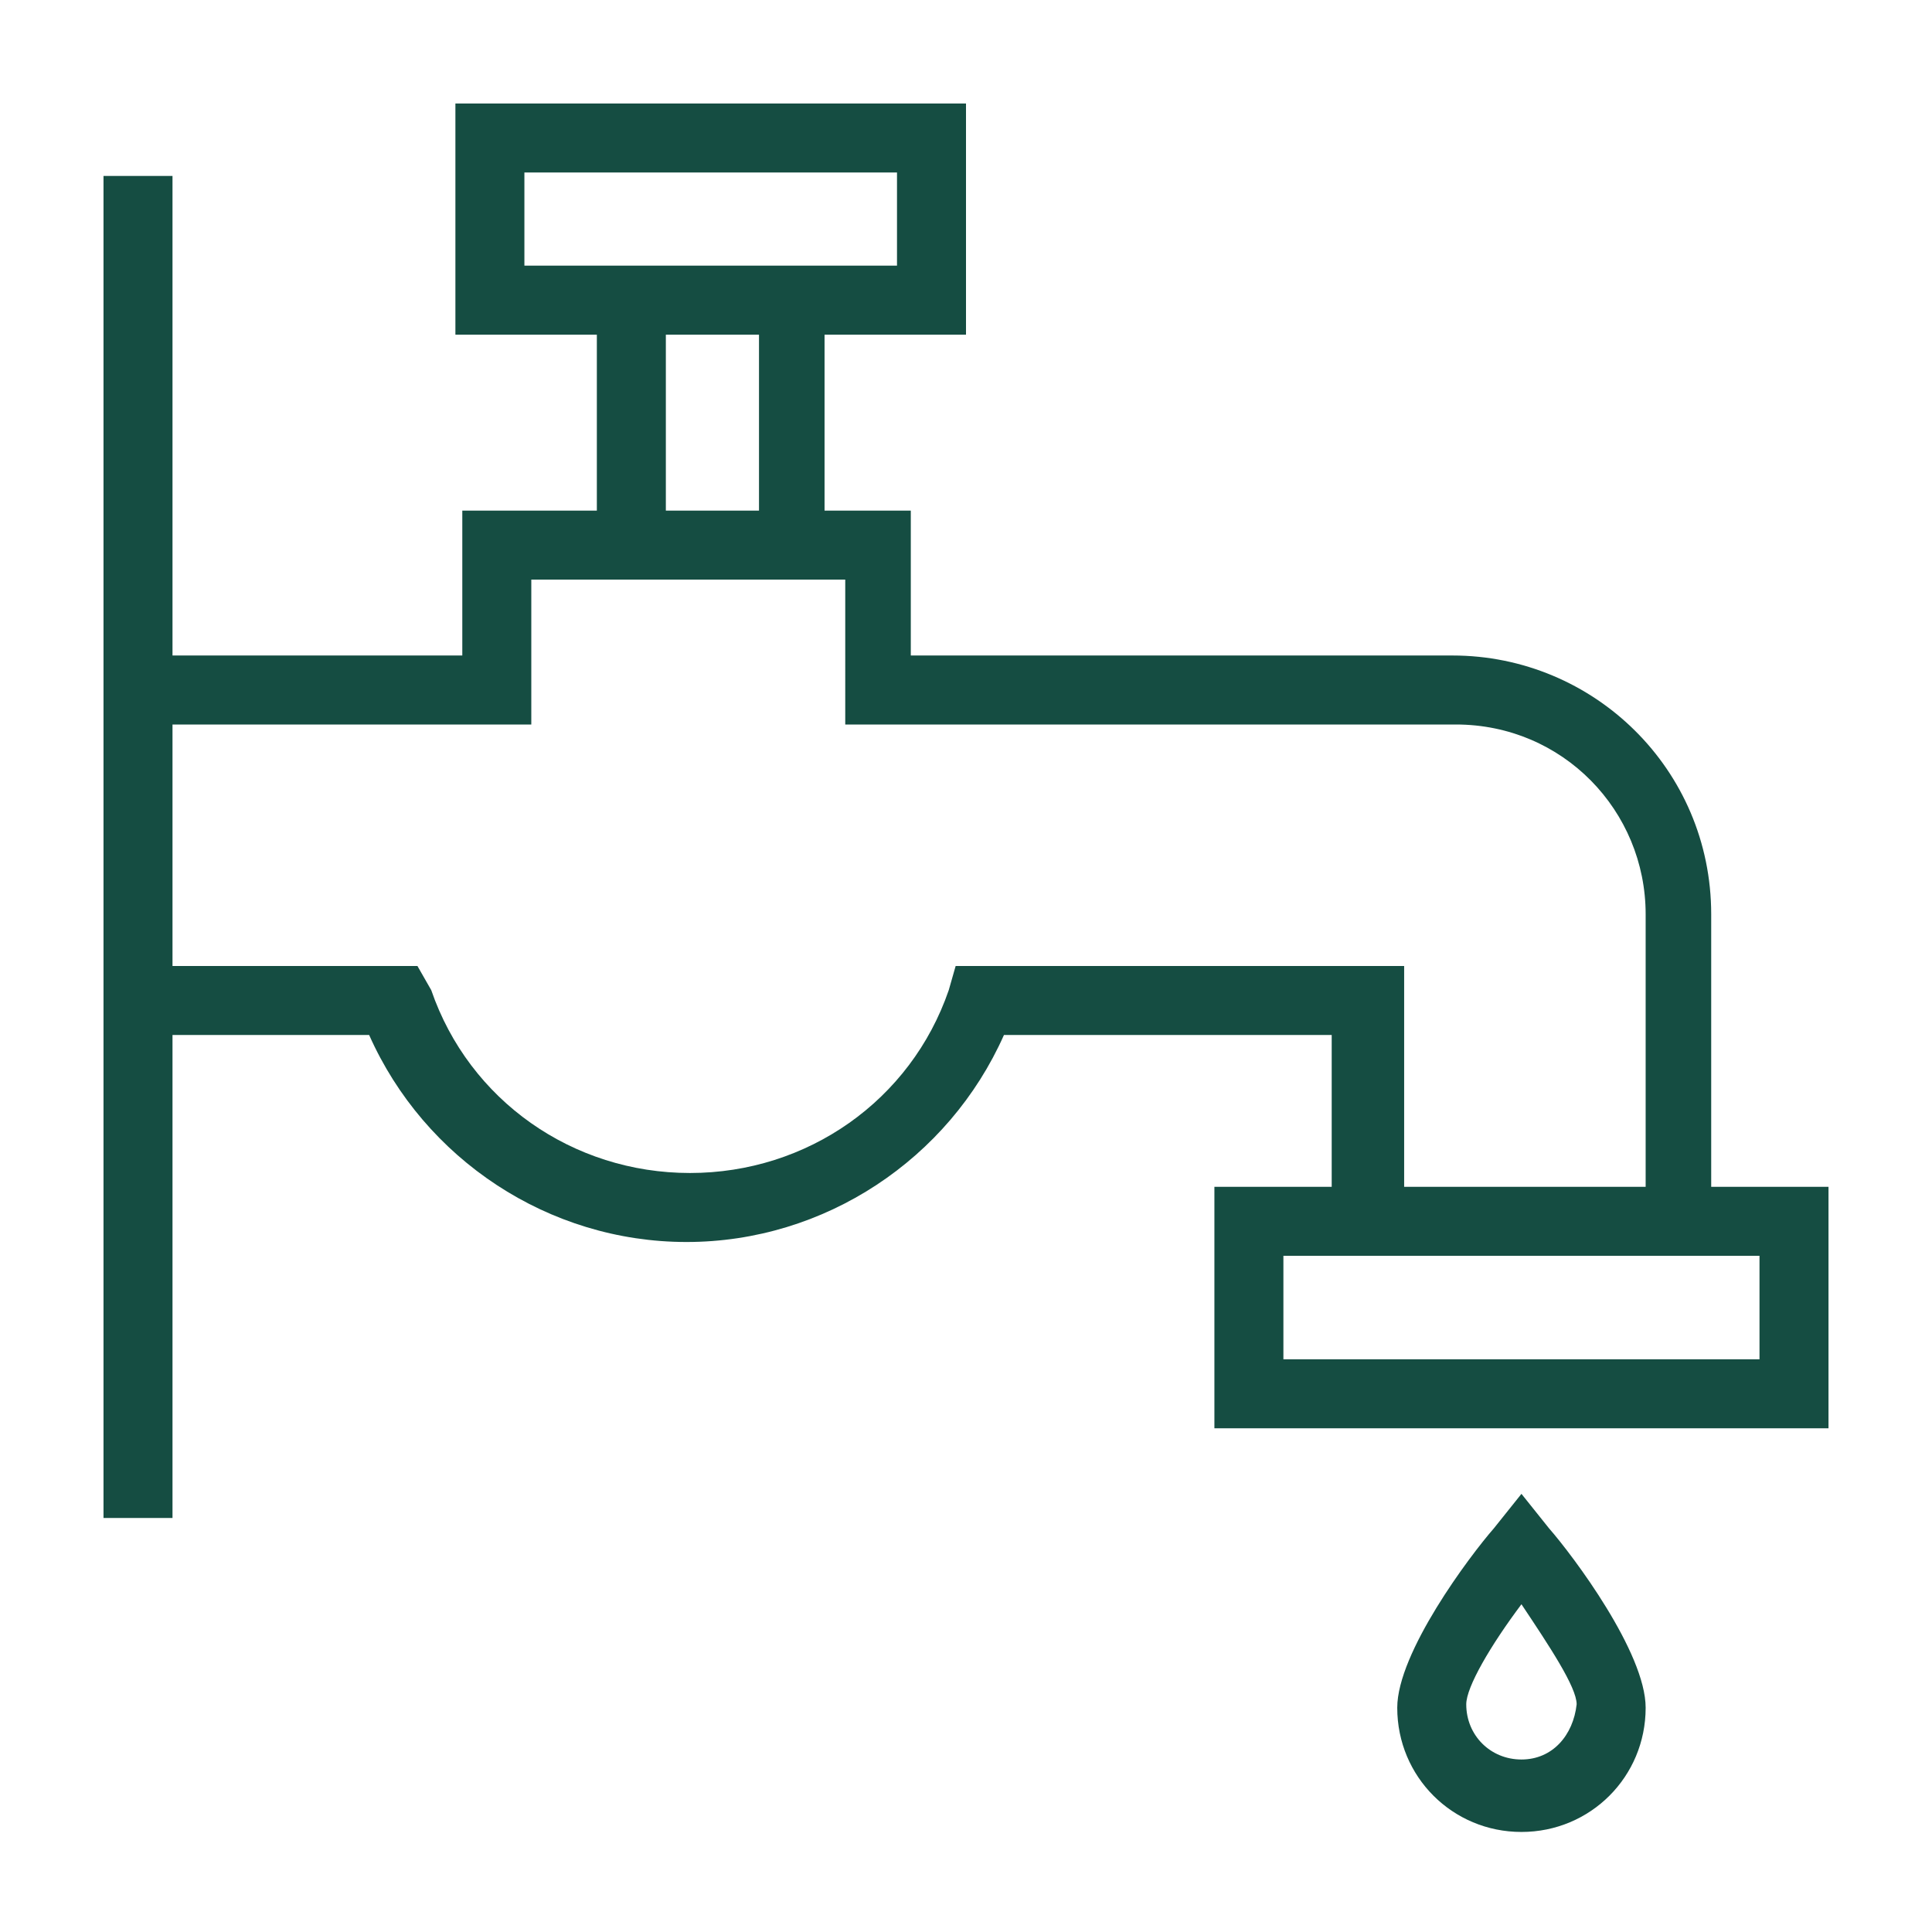 <?xml version="1.0" ?>
<!-- Uploaded to: SVG Repo, www.svgrepo.com, Generator: SVG Repo Mixer Tools -->
<svg fill="#154d42" width="300px" height="300px" viewBox="0 0 56 56" id="Layer_1" version="1.1" xml:space="preserve" xmlns="http://www.w3.org/2000/svg" xmlns:xlink="http://www.w3.org/1999/xlink">
<g>
<path d="M49.6,34.4v-7.9c0-4.2-3.4-7.5-7.5-7.5H26.4v-4.2h-2.5V9.7H28V3H13.2v6.7h4.1v5.1h-3.9V19H5V5.1H3V19v11V44h2V30h5.7   c1.6,3.6,5.2,6,9.2,6s7.6-2.4,9.2-6h9.5v4.4h-3.4v7H53v-7H49.6z M15.2,7.7V5H26v2.7h-2.1h-6.7H15.2z M19.3,9.7h2.7v5.1h-2.7V9.7z    M27.7,28l-0.2,0.7c-1.1,3.2-4.1,5.3-7.5,5.3s-6.4-2.1-7.5-5.3L12.1,28H5v-7h10.4v-4.2h1.9v0h6.7v0h0.5V21h17.7   c3.1,0,5.5,2.5,5.5,5.5v7.9h-7V28H27.7z M51,39.4H37.2v-3H51V39.4z"/>
<path d="M44.1,43.3l-0.8,1c-0.7,0.8-2.8,3.6-2.8,5.2c0,2,1.6,3.6,3.6,3.6s3.6-1.6,3.6-3.6c0-1.6-2.1-4.4-2.8-5.2L44.1,43.3z    M44.1,51c-0.9,0-1.6-0.7-1.6-1.6c0-0.5,0.7-1.7,1.6-2.9c0.8,1.2,1.6,2.4,1.6,2.9C45.6,50.3,45,51,44.1,51z"/>
</g>
</svg>